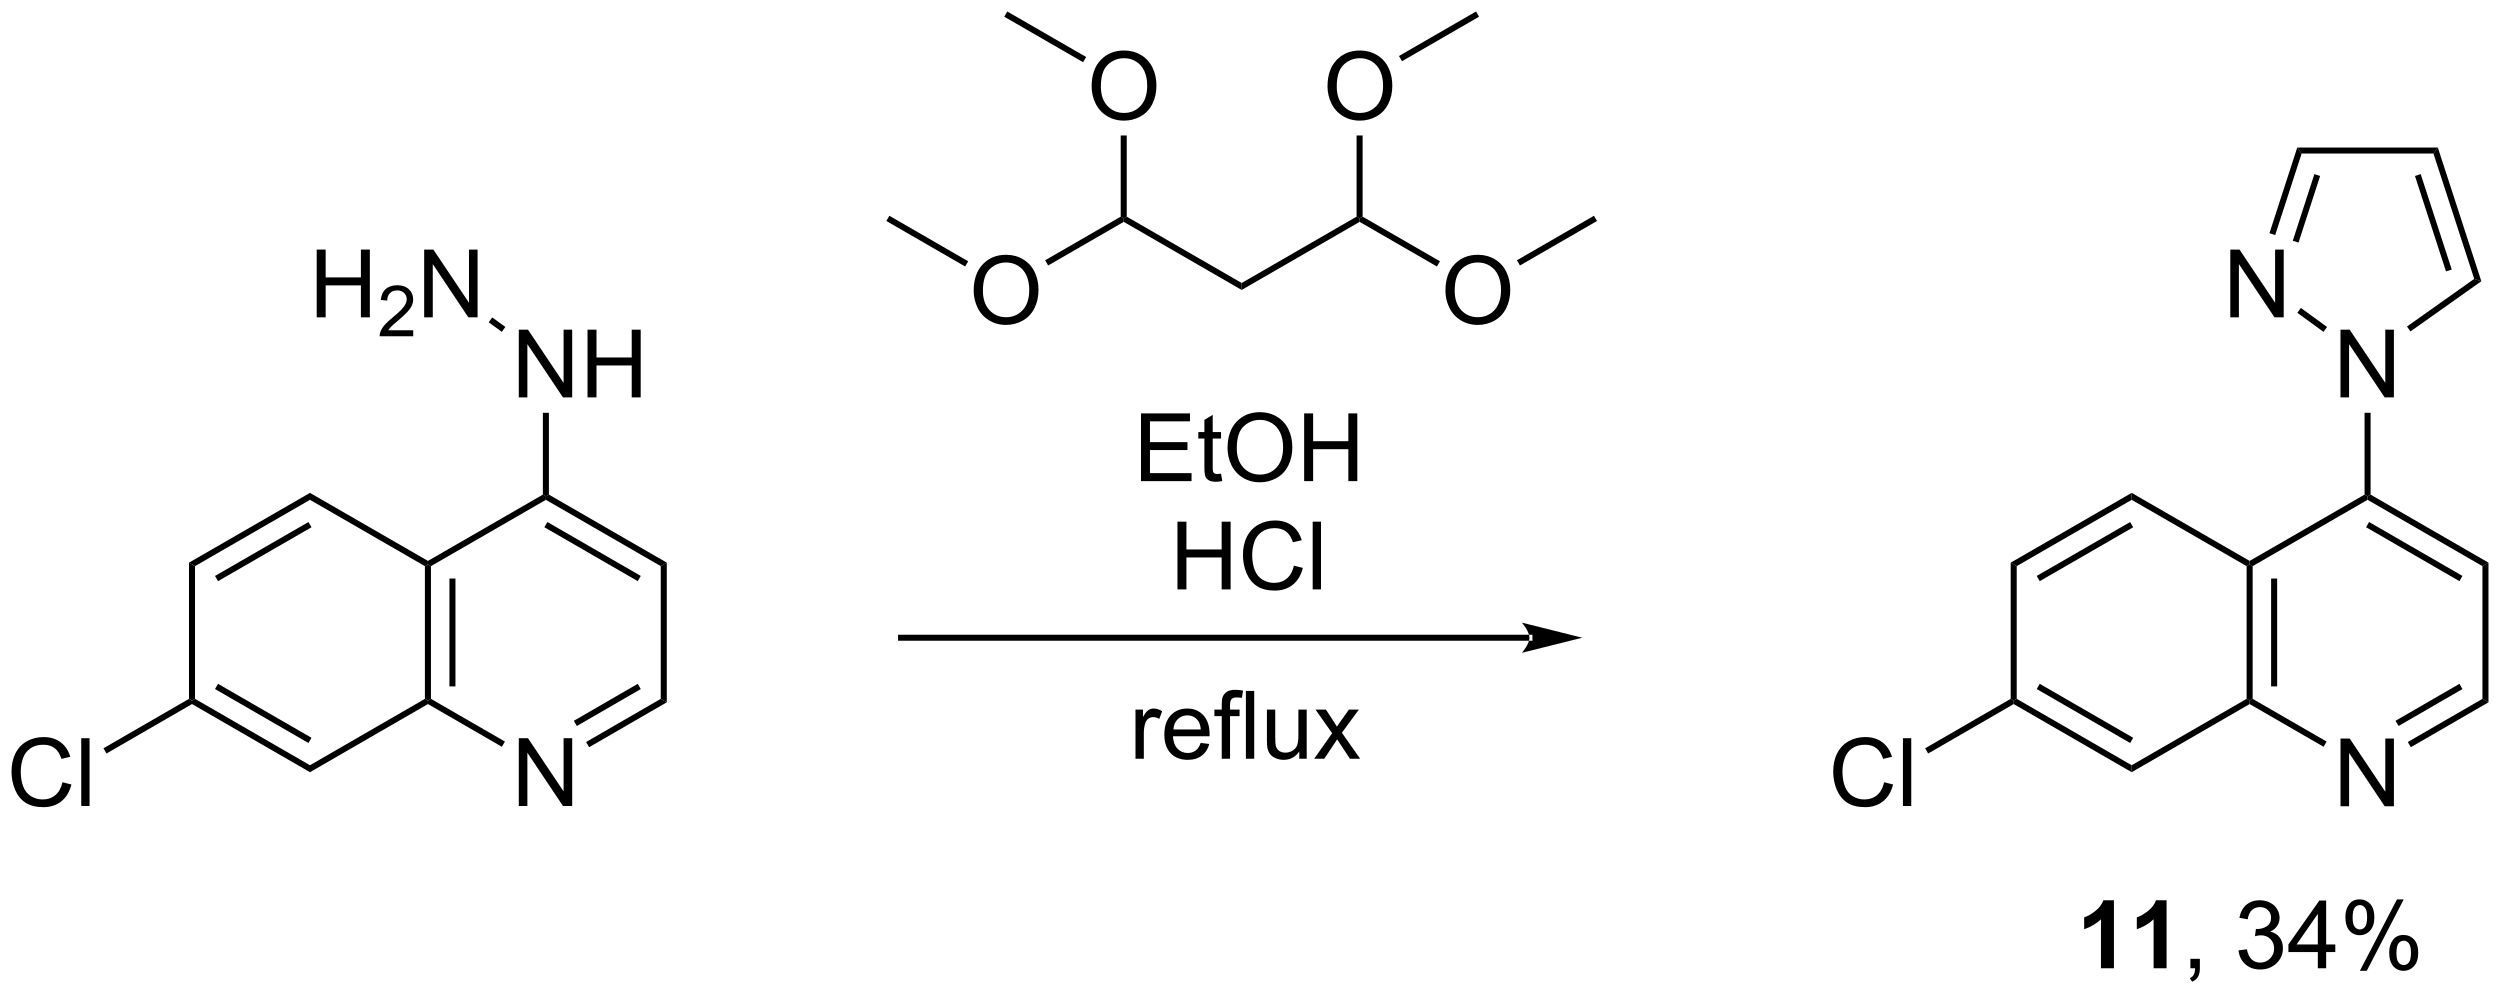 <?xml version="1.0" encoding="UTF-8"?>
<!DOCTYPE svg PUBLIC '-//W3C//DTD SVG 1.0//EN'
          'http://www.w3.org/TR/2001/REC-SVG-20010904/DTD/svg10.dtd'>
<svg stroke-dasharray="none" shape-rendering="auto" xmlns="http://www.w3.org/2000/svg" font-family="'Dialog'" text-rendering="auto" width="90" fill-opacity="1" color-interpolation="auto" color-rendering="auto" preserveAspectRatio="xMidYMid meet" font-size="12px" viewBox="0 0 90 36" fill="black" xmlns:xlink="http://www.w3.org/1999/xlink" stroke="black" image-rendering="auto" stroke-miterlimit="10" stroke-linecap="square" stroke-linejoin="miter" font-style="normal" stroke-width="1" height="36" stroke-dashoffset="0" font-weight="normal" stroke-opacity="1"
><!--Generated by the Batik Graphics2D SVG Generator--><defs id="genericDefs"
  /><g
  ><defs id="defs1"
    ><clipPath clipPathUnits="userSpaceOnUse" id="clipPath1"
      ><path d="M2.082 0.633 L219.389 0.633 L219.389 86.968 L2.082 86.968 L2.082 0.633 Z"
      /></clipPath
      ><clipPath clipPathUnits="userSpaceOnUse" id="clipPath2"
      ><path d="M0.186 57.656 L0.186 141.59 L211.452 141.59 L211.452 57.656 Z"
      /></clipPath
    ></defs
    ><g transform="scale(0.414,0.414) translate(-2.082,-0.633) matrix(1.029,0,0,1.029,1.89,-58.672)"
    ><path d="M197.973 125.769 L197.973 120.043 L198.751 120.043 L201.759 124.538 L201.759 120.043 L202.486 120.043 L202.486 125.769 L201.707 125.769 L198.699 121.269 L198.699 125.769 L197.973 125.769 Z" stroke="none" clip-path="url(#clipPath2)"
    /></g
    ><g transform="matrix(0.426,0,0,0.426,-0.079,-24.562)"
    ><path d="M210.479 105.205 L209.969 105.5 L200.263 99.897 L200.263 99.602 L200.518 99.455 ZM208.281 106.327 L200.391 101.771 L200.136 102.213 L208.026 106.769 Z" stroke="none" clip-path="url(#clipPath2)"
    /></g
    ><g transform="matrix(0.426,0,0,0.426,-0.079,-24.562)"
    ><path d="M200.008 99.455 L200.263 99.602 L200.263 99.897 L190.55 105.5 L190.295 105.352 L190.295 105.058 Z" stroke="none" clip-path="url(#clipPath2)"
    /></g
    ><g transform="matrix(0.426,0,0,0.426,-0.079,-24.562)"
    ><path d="M190.04 105.5 L190.295 105.352 L190.55 105.5 L190.55 116.714 L190.295 116.861 L190.04 116.714 ZM192.111 106.549 L192.111 115.665 L192.621 115.665 L192.621 106.549 Z" stroke="none" clip-path="url(#clipPath2)"
    /></g
    ><g transform="matrix(0.426,0,0,0.426,-0.079,-24.562)"
    ><path d="M190.295 117.156 L190.295 116.861 L190.55 116.714 L196.8 120.324 L196.545 120.766 Z" stroke="none" clip-path="url(#clipPath2)"
    /></g
    ><g transform="matrix(0.426,0,0,0.426,-0.079,-24.562)"
    ><path d="M203.916 120.802 L203.661 120.361 L209.969 116.714 L210.479 117.008 ZM202.88 119.01 L208.281 115.887 L208.026 115.445 L202.624 118.568 Z" stroke="none" clip-path="url(#clipPath2)"
    /></g
    ><g transform="matrix(0.426,0,0,0.426,-0.079,-24.562)"
    ><path d="M210.479 117.008 L209.969 116.714 L209.969 105.5 L210.479 105.205 Z" stroke="none" clip-path="url(#clipPath2)"
    /></g
    ><g transform="matrix(0.426,0,0,0.426,-0.079,-24.562)"
    ><path d="M197.973 91.243 L197.973 85.517 L198.751 85.517 L201.759 90.012 L201.759 85.517 L202.486 85.517 L202.486 91.243 L201.707 91.243 L198.699 86.743 L198.699 91.243 L197.973 91.243 Z" stroke="none" clip-path="url(#clipPath2)"
    /></g
    ><g transform="matrix(0.426,0,0,0.426,-0.079,-24.562)"
    ><path d="M200.518 99.455 L200.263 99.602 L200.008 99.455 L200.008 92.543 L200.518 92.543 Z" stroke="none" clip-path="url(#clipPath2)"
    /></g
    ><g transform="matrix(0.426,0,0,0.426,-0.079,-24.562)"
    ><path d="M188.662 84.475 L188.662 78.748 L189.44 78.748 L192.448 83.243 L192.448 78.748 L193.175 78.748 L193.175 84.475 L192.396 84.475 L189.388 79.975 L189.388 84.475 L188.662 84.475 Z" stroke="none" clip-path="url(#clipPath2)"
    /></g
    ><g transform="matrix(0.426,0,0,0.426,-0.079,-24.562)"
    ><path d="M196.838 85.288 L196.538 85.7 L194.327 84.093 L194.627 83.681 Z" stroke="none" clip-path="url(#clipPath2)"
    /></g
    ><g transform="matrix(0.426,0,0,0.426,-0.079,-24.562)"
    ><path d="M190.04 116.714 L190.295 116.861 L190.295 117.156 L180.326 122.914 L180.326 122.325 Z" stroke="none" clip-path="url(#clipPath2)"
    /></g
    ><g transform="matrix(0.426,0,0,0.426,-0.079,-24.562)"
    ><path d="M180.326 122.325 L180.326 122.914 L170.357 117.156 L170.357 116.861 L170.612 116.714 ZM180.453 120.005 L172.557 115.444 L172.302 115.886 L180.198 120.447 Z" stroke="none" clip-path="url(#clipPath2)"
    /></g
    ><g transform="matrix(0.426,0,0,0.426,-0.079,-24.562)"
    ><path d="M170.612 116.714 L170.357 116.861 L170.102 116.714 L170.102 105.205 L170.612 105.5 Z" stroke="none" clip-path="url(#clipPath2)"
    /></g
    ><g transform="matrix(0.426,0,0,0.426,-0.079,-24.562)"
    ><path d="M170.612 105.5 L170.102 105.205 L180.326 99.308 L180.326 99.897 ZM172.556 106.77 L180.453 102.215 L180.198 101.772 L172.301 106.328 Z" stroke="none" clip-path="url(#clipPath2)"
    /></g
    ><g transform="matrix(0.426,0,0,0.426,-0.079,-24.562)"
    ><path d="M180.326 99.897 L180.326 99.308 L190.295 105.058 L190.295 105.352 L190.04 105.5 Z" stroke="none" clip-path="url(#clipPath2)"
    /></g
    ><g transform="matrix(0.426,0,0,0.426,-0.079,-24.562)"
    ><path d="M159.409 123.762 L160.167 123.952 Q159.93 124.887 159.31 125.379 Q158.691 125.868 157.797 125.868 Q156.87 125.868 156.29 125.491 Q155.712 125.113 155.407 124.4 Q155.105 123.683 155.105 122.863 Q155.105 121.967 155.446 121.303 Q155.79 120.637 156.42 120.29 Q157.05 119.944 157.808 119.944 Q158.667 119.944 159.253 120.381 Q159.839 120.819 160.071 121.613 L159.323 121.788 Q159.126 121.163 158.745 120.879 Q158.368 120.592 157.792 120.592 Q157.133 120.592 156.688 120.91 Q156.245 121.225 156.066 121.759 Q155.886 122.293 155.886 122.858 Q155.886 123.59 156.1 124.134 Q156.313 124.678 156.761 124.949 Q157.212 125.217 157.735 125.217 Q158.37 125.217 158.81 124.85 Q159.253 124.483 159.409 123.762 ZM160.997 125.769 L160.997 120.043 L161.7 120.043 L161.7 125.769 L160.997 125.769 Z" stroke="none" clip-path="url(#clipPath2)"
    /></g
    ><g transform="matrix(0.426,0,0,0.426,-0.079,-24.562)"
    ><path d="M170.102 116.714 L170.357 116.861 L170.357 117.156 L163.13 121.334 L162.875 120.892 Z" stroke="none" clip-path="url(#clipPath2)"
    /></g
    ><g transform="matrix(0.426,0,0,0.426,-0.079,-24.562)"
    ><path d="M203.886 85.667 L203.591 85.251 L209.274 81.225 L209.875 81.424 Z" stroke="none" clip-path="url(#clipPath2)"
    /></g
    ><g transform="matrix(0.426,0,0,0.426,-0.079,-24.562)"
    ><path d="M192.456 77.519 L191.97 77.362 L194.32 70.122 L194.69 70.632 ZM194.426 78.159 L196.253 72.528 L195.768 72.37 L193.941 78.001 Z" stroke="none" clip-path="url(#clipPath2)"
    /></g
    ><g transform="matrix(0.426,0,0,0.426,-0.079,-24.562)"
    ><path d="M194.69 70.632 L194.32 70.122 L206.199 70.122 L205.828 70.632 Z" stroke="none" clip-path="url(#clipPath2)"
    /></g
    ><g transform="matrix(0.426,0,0,0.426,-0.079,-24.562)"
    ><path d="M205.828 70.632 L206.199 70.122 L209.875 81.424 L209.274 81.225 ZM204.266 72.528 L206.89 80.594 L207.375 80.436 L204.751 72.371 Z" stroke="none" clip-path="url(#clipPath2)"
    /></g
    ><g transform="matrix(0.426,0,0,0.426,-0.079,-24.562)"
    ><path d="M44.027 125.769 L44.027 120.043 L44.805 120.043 L47.813 124.538 L47.813 120.043 L48.54 120.043 L48.54 125.769 L47.761 125.769 L44.753 121.269 L44.753 125.769 L44.027 125.769 Z" stroke="none" clip-path="url(#clipPath2)"
    /></g
    ><g transform="matrix(0.426,0,0,0.426,-0.079,-24.562)"
    ><path d="M56.533 105.205 L56.023 105.5 L46.317 99.897 L46.317 99.602 L46.572 99.455 ZM54.335 106.327 L46.444 101.771 L46.189 102.213 L54.08 106.769 Z" stroke="none" clip-path="url(#clipPath2)"
    /></g
    ><g transform="matrix(0.426,0,0,0.426,-0.079,-24.562)"
    ><path d="M46.062 99.455 L46.317 99.602 L46.317 99.897 L36.604 105.5 L36.349 105.352 L36.349 105.058 Z" stroke="none" clip-path="url(#clipPath2)"
    /></g
    ><g transform="matrix(0.426,0,0,0.426,-0.079,-24.562)"
    ><path d="M36.093 105.5 L36.349 105.352 L36.604 105.5 L36.604 116.714 L36.349 116.861 L36.093 116.714 ZM38.165 106.549 L38.165 115.665 L38.675 115.665 L38.675 106.549 Z" stroke="none" clip-path="url(#clipPath2)"
    /></g
    ><g transform="matrix(0.426,0,0,0.426,-0.079,-24.562)"
    ><path d="M36.349 117.156 L36.349 116.861 L36.604 116.714 L42.854 120.324 L42.599 120.766 Z" stroke="none" clip-path="url(#clipPath2)"
    /></g
    ><g transform="matrix(0.426,0,0,0.426,-0.079,-24.562)"
    ><path d="M49.97 120.802 L49.715 120.361 L56.023 116.714 L56.533 117.008 ZM48.934 119.01 L54.335 115.887 L54.079 115.445 L48.678 118.568 Z" stroke="none" clip-path="url(#clipPath2)"
    /></g
    ><g transform="matrix(0.426,0,0,0.426,-0.079,-24.562)"
    ><path d="M56.533 117.008 L56.023 116.714 L56.023 105.5 L56.533 105.205 Z" stroke="none" clip-path="url(#clipPath2)"
    /></g
    ><g transform="matrix(0.426,0,0,0.426,-0.079,-24.562)"
    ><path d="M44.027 91.243 L44.027 85.517 L44.805 85.517 L47.813 90.012 L47.813 85.517 L48.54 85.517 L48.54 91.243 L47.761 91.243 L44.753 86.743 L44.753 91.243 L44.027 91.243 ZM49.835 91.243 L49.835 85.517 L50.593 85.517 L50.593 87.868 L53.57 87.868 L53.57 85.517 L54.328 85.517 L54.328 91.243 L53.57 91.243 L53.57 88.543 L50.593 88.543 L50.593 91.243 L49.835 91.243 Z" stroke="none" clip-path="url(#clipPath2)"
    /></g
    ><g transform="matrix(0.426,0,0,0.426,-0.079,-24.562)"
    ><path d="M46.572 99.455 L46.317 99.602 L46.062 99.455 L46.062 92.543 L46.572 92.543 Z" stroke="none" clip-path="url(#clipPath2)"
    /></g
    ><g transform="matrix(0.426,0,0,0.426,-0.079,-24.562)"
    ><path d="M26.948 84.475 L26.948 78.748 L27.706 78.748 L27.706 81.1 L30.683 81.1 L30.683 78.748 L31.44 78.748 L31.44 84.475 L30.683 84.475 L30.683 81.774 L27.706 81.774 L27.706 84.475 L26.948 84.475 Z" stroke="none" clip-path="url(#clipPath2)"
    /></g
    ><g transform="matrix(0.426,0,0,0.426,-0.079,-24.562)"
    ><path d="M35.106 85.567 L35.106 86.075 L32.266 86.075 Q32.261 85.883 32.329 85.707 Q32.436 85.418 32.675 85.137 Q32.915 84.856 33.366 84.487 Q34.065 83.912 34.311 83.577 Q34.557 83.241 34.557 82.942 Q34.557 82.629 34.333 82.414 Q34.11 82.198 33.749 82.198 Q33.368 82.198 33.139 82.426 Q32.911 82.655 32.909 83.059 L32.366 83.004 Q32.423 82.397 32.786 82.081 Q33.149 81.762 33.761 81.762 Q34.38 81.762 34.739 82.106 Q35.1 82.448 35.1 82.954 Q35.1 83.211 34.995 83.461 Q34.889 83.709 34.643 83.985 Q34.399 84.26 33.831 84.741 Q33.356 85.139 33.221 85.282 Q33.087 85.424 32.999 85.567 L35.106 85.567 Z" stroke="none" clip-path="url(#clipPath2)"
    /></g
    ><g transform="matrix(0.426,0,0,0.426,-0.079,-24.562)"
    ><path d="M36.031 84.475 L36.031 78.748 L36.81 78.748 L39.818 83.243 L39.818 78.748 L40.544 78.748 L40.544 84.475 L39.765 84.475 L36.758 79.975 L36.758 84.475 L36.031 84.475 Z" stroke="none" clip-path="url(#clipPath2)"
    /></g
    ><g transform="matrix(0.426,0,0,0.426,-0.079,-24.562)"
    ><path d="M42.892 85.288 L42.592 85.7 L41.483 84.894 L41.783 84.482 Z" stroke="none" clip-path="url(#clipPath2)"
    /></g
    ><g transform="matrix(0.426,0,0,0.426,-0.079,-24.562)"
    ><path d="M36.093 116.714 L36.349 116.861 L36.349 117.156 L26.38 122.914 L26.38 122.325 Z" stroke="none" clip-path="url(#clipPath2)"
    /></g
    ><g transform="matrix(0.426,0,0,0.426,-0.079,-24.562)"
    ><path d="M26.38 122.325 L26.38 122.914 L16.411 117.156 L16.411 116.861 L16.666 116.714 ZM26.507 120.005 L18.611 115.444 L18.355 115.886 L26.252 120.447 Z" stroke="none" clip-path="url(#clipPath2)"
    /></g
    ><g transform="matrix(0.426,0,0,0.426,-0.079,-24.562)"
    ><path d="M16.666 116.714 L16.411 116.861 L16.156 116.714 L16.156 105.205 L16.666 105.5 Z" stroke="none" clip-path="url(#clipPath2)"
    /></g
    ><g transform="matrix(0.426,0,0,0.426,-0.079,-24.562)"
    ><path d="M16.666 105.5 L16.156 105.205 L26.38 99.308 L26.38 99.897 ZM18.61 106.77 L26.507 102.215 L26.252 101.772 L18.355 106.328 Z" stroke="none" clip-path="url(#clipPath2)"
    /></g
    ><g transform="matrix(0.426,0,0,0.426,-0.079,-24.562)"
    ><path d="M26.38 99.897 L26.38 99.308 L36.349 105.058 L36.349 105.352 L36.093 105.5 Z" stroke="none" clip-path="url(#clipPath2)"
    /></g
    ><g transform="matrix(0.426,0,0,0.426,-0.079,-24.562)"
    ><path d="M5.463 123.762 L6.221 123.952 Q5.984 124.887 5.364 125.379 Q4.745 125.868 3.851 125.868 Q2.924 125.868 2.343 125.491 Q1.765 125.113 1.461 124.4 Q1.159 123.683 1.159 122.863 Q1.159 121.967 1.5 121.303 Q1.843 120.637 2.474 120.29 Q3.104 119.944 3.862 119.944 Q4.721 119.944 5.307 120.381 Q5.893 120.819 6.125 121.613 L5.377 121.788 Q5.179 121.163 4.799 120.879 Q4.422 120.592 3.846 120.592 Q3.187 120.592 2.742 120.91 Q2.299 121.225 2.119 121.759 Q1.94 122.293 1.94 122.858 Q1.94 123.59 2.153 124.134 Q2.367 124.678 2.815 124.949 Q3.265 125.217 3.789 125.217 Q4.424 125.217 4.864 124.85 Q5.307 124.483 5.463 123.762 ZM7.051 125.769 L7.051 120.043 L7.754 120.043 L7.754 125.769 L7.051 125.769 Z" stroke="none" clip-path="url(#clipPath2)"
    /></g
    ><g transform="matrix(0.426,0,0,0.426,-0.079,-24.562)"
    ><path d="M16.156 116.714 L16.411 116.861 L16.411 117.156 L9.184 121.334 L8.928 120.892 Z" stroke="none" clip-path="url(#clipPath2)"
    /></g
    ><g transform="matrix(0.426,0,0,0.426,-0.079,-24.562)"
    ><path d="M96.607 98.317 L96.607 92.59 L100.747 92.59 L100.747 93.264 L97.365 93.264 L97.365 95.02 L100.534 95.02 L100.534 95.692 L97.365 95.692 L97.365 97.639 L100.88 97.639 L100.88 98.317 L96.607 98.317 ZM103.372 97.686 L103.474 98.309 Q103.177 98.371 102.943 98.371 Q102.56 98.371 102.349 98.251 Q102.138 98.129 102.052 97.931 Q101.966 97.733 101.966 97.1 L101.966 94.715 L101.451 94.715 L101.451 94.168 L101.966 94.168 L101.966 93.139 L102.667 92.718 L102.667 94.168 L103.372 94.168 L103.372 94.715 L102.667 94.715 L102.667 97.139 Q102.667 97.442 102.703 97.527 Q102.74 97.613 102.823 97.665 Q102.909 97.715 103.065 97.715 Q103.182 97.715 103.372 97.686 ZM103.921 95.527 Q103.921 94.1 104.686 93.296 Q105.452 92.488 106.663 92.488 Q107.454 92.488 108.09 92.869 Q108.728 93.246 109.061 93.923 Q109.397 94.6 109.397 95.46 Q109.397 96.332 109.046 97.02 Q108.694 97.707 108.048 98.061 Q107.405 98.415 106.658 98.415 Q105.85 98.415 105.212 98.025 Q104.577 97.632 104.249 96.957 Q103.921 96.28 103.921 95.527 ZM104.702 95.538 Q104.702 96.574 105.257 97.171 Q105.814 97.764 106.655 97.764 Q107.509 97.764 108.061 97.163 Q108.616 96.561 108.616 95.457 Q108.616 94.757 108.379 94.236 Q108.142 93.715 107.686 93.428 Q107.233 93.139 106.665 93.139 Q105.861 93.139 105.28 93.694 Q104.702 94.246 104.702 95.538 ZM110.396 98.317 L110.396 92.59 L111.154 92.59 L111.154 94.942 L114.13 94.942 L114.13 92.59 L114.888 92.59 L114.888 98.317 L114.13 98.317 L114.13 95.616 L111.154 95.616 L111.154 98.317 L110.396 98.317 Z" stroke="none" clip-path="url(#clipPath2)"
    /></g
    ><g transform="matrix(0.426,0,0,0.426,-0.079,-24.562)"
    ><path d="M99.689 107.466 L99.689 101.74 L100.447 101.74 L100.447 104.091 L103.423 104.091 L103.423 101.74 L104.181 101.74 L104.181 107.466 L103.423 107.466 L103.423 104.766 L100.447 104.766 L100.447 107.466 L99.689 107.466 ZM109.529 105.459 L110.287 105.649 Q110.05 106.584 109.43 107.076 Q108.81 107.566 107.917 107.566 Q106.99 107.566 106.409 107.188 Q105.831 106.81 105.526 106.097 Q105.224 105.381 105.224 104.56 Q105.224 103.664 105.565 103 Q105.909 102.334 106.539 101.987 Q107.169 101.641 107.927 101.641 Q108.787 101.641 109.373 102.079 Q109.959 102.516 110.19 103.31 L109.443 103.485 Q109.245 102.86 108.865 102.576 Q108.487 102.289 107.912 102.289 Q107.253 102.289 106.807 102.607 Q106.365 102.922 106.185 103.456 Q106.005 103.99 106.005 104.555 Q106.005 105.287 106.219 105.831 Q106.432 106.375 106.88 106.646 Q107.331 106.914 107.854 106.914 Q108.49 106.914 108.93 106.547 Q109.373 106.18 109.529 105.459 ZM111.116 107.466 L111.116 101.74 L111.819 101.74 L111.819 107.466 L111.116 107.466 Z" stroke="none" clip-path="url(#clipPath2)"
    /></g
    ><g transform="matrix(0.426,0,0,0.426,-0.079,-24.562)"
    ><path d="M178.827 139.485 L177.731 139.485 L177.731 135.347 Q177.129 135.91 176.312 136.181 L176.312 135.183 Q176.741 135.043 177.244 134.652 Q177.749 134.259 177.937 133.735 L178.827 133.735 L178.827 139.485 ZM183.276 139.485 L182.18 139.485 L182.18 135.347 Q181.578 135.91 180.761 136.181 L180.761 135.183 Q181.19 135.043 181.693 134.652 Q182.198 134.259 182.386 133.735 L183.276 133.735 L183.276 139.485 Z" stroke="none" clip-path="url(#clipPath2)"
    /></g
    ><g transform="matrix(0.426,0,0,0.426,-0.079,-24.562)"
    ><path d="M185.288 139.485 L185.288 138.683 L186.09 138.683 L186.09 139.485 Q186.09 139.928 185.934 140.199 Q185.778 140.47 185.437 140.618 L185.241 140.319 Q185.465 140.22 185.569 140.03 Q185.676 139.842 185.687 139.485 L185.288 139.485 ZM189.358 137.972 L190.062 137.879 Q190.184 138.478 190.473 138.741 Q190.765 139.004 191.184 139.004 Q191.679 139.004 192.02 138.66 Q192.364 138.316 192.364 137.808 Q192.364 137.324 192.046 137.011 Q191.731 136.696 191.241 136.696 Q191.043 136.696 190.746 136.774 L190.825 136.157 Q190.895 136.165 190.937 136.165 Q191.387 136.165 191.746 135.931 Q192.106 135.696 192.106 135.207 Q192.106 134.821 191.843 134.569 Q191.582 134.314 191.168 134.314 Q190.757 134.314 190.483 134.571 Q190.21 134.829 190.132 135.345 L189.429 135.22 Q189.559 134.511 190.015 134.123 Q190.473 133.735 191.153 133.735 Q191.621 133.735 192.015 133.936 Q192.411 134.136 192.619 134.485 Q192.827 134.832 192.827 135.222 Q192.827 135.595 192.627 135.899 Q192.429 136.204 192.038 136.384 Q192.546 136.501 192.827 136.871 Q193.108 137.238 193.108 137.793 Q193.108 138.543 192.562 139.066 Q192.015 139.587 191.179 139.587 Q190.426 139.587 189.926 139.139 Q189.429 138.689 189.358 137.972 ZM196.058 139.485 L196.058 138.113 L193.573 138.113 L193.573 137.47 L196.188 133.759 L196.761 133.759 L196.761 137.47 L197.534 137.47 L197.534 138.113 L196.761 138.113 L196.761 139.485 L196.058 139.485 ZM196.058 137.47 L196.058 134.886 L194.266 137.47 L196.058 137.47 ZM198.387 135.134 Q198.387 134.519 198.694 134.09 Q199.004 133.66 199.59 133.66 Q200.129 133.66 200.481 134.045 Q200.835 134.431 200.835 135.175 Q200.835 135.902 200.478 136.295 Q200.121 136.689 199.598 136.689 Q199.077 136.689 198.731 136.303 Q198.387 135.915 198.387 135.134 ZM199.608 134.144 Q199.348 134.144 199.174 134.371 Q198.999 134.597 198.999 135.204 Q198.999 135.754 199.174 135.98 Q199.351 136.204 199.608 136.204 Q199.874 136.204 200.049 135.978 Q200.223 135.751 200.223 135.149 Q200.223 134.595 200.046 134.371 Q199.871 134.144 199.608 134.144 ZM199.614 139.696 L202.746 133.66 L203.317 133.66 L200.194 139.696 L199.614 139.696 ZM202.09 138.142 Q202.09 137.524 202.398 137.097 Q202.707 136.668 203.296 136.668 Q203.835 136.668 204.189 137.053 Q204.543 137.439 204.543 138.183 Q204.543 138.91 204.184 139.303 Q203.827 139.696 203.301 139.696 Q202.78 139.696 202.434 139.308 Q202.09 138.918 202.09 138.142 ZM203.317 137.152 Q203.051 137.152 202.877 137.379 Q202.702 137.605 202.702 138.212 Q202.702 138.759 202.877 138.985 Q203.054 139.212 203.312 139.212 Q203.582 139.212 203.754 138.985 Q203.929 138.759 203.929 138.157 Q203.929 137.603 203.752 137.379 Q203.577 137.152 203.317 137.152 Z" stroke="none" clip-path="url(#clipPath2)"
    /></g
    ><g transform="matrix(0.426,0,0,0.426,-0.079,-24.562)"
    ><path d="M92.436 64.964 Q92.436 63.537 93.201 62.732 Q93.967 61.925 95.178 61.925 Q95.97 61.925 96.605 62.305 Q97.243 62.683 97.576 63.36 Q97.912 64.037 97.912 64.896 Q97.912 65.769 97.561 66.456 Q97.209 67.144 96.564 67.498 Q95.92 67.852 95.173 67.852 Q94.366 67.852 93.728 67.461 Q93.092 67.068 92.764 66.394 Q92.436 65.717 92.436 64.964 ZM93.217 64.974 Q93.217 66.011 93.772 66.607 Q94.329 67.201 95.17 67.201 Q96.025 67.201 96.576 66.599 Q97.131 65.998 97.131 64.894 Q97.131 64.193 96.894 63.672 Q96.657 63.151 96.201 62.865 Q95.748 62.576 95.181 62.576 Q94.376 62.576 93.795 63.131 Q93.217 63.683 93.217 64.974 Z" stroke="none" clip-path="url(#clipPath2)"
    /></g
    ><g transform="matrix(0.426,0,0,0.426,-0.079,-24.562)"
    ><path d="M94.893 69.106 L95.403 69.106 L95.403 75.965 L95.148 76.112 L94.893 75.965 Z" stroke="none" clip-path="url(#clipPath2)"
    /></g
    ><g transform="matrix(0.426,0,0,0.426,-0.079,-24.562)"
    ><path d="M82.469 82.227 Q82.469 80.8 83.235 79.995 Q84 79.188 85.211 79.188 Q86.003 79.188 86.638 79.568 Q87.276 79.946 87.61 80.623 Q87.946 81.3 87.946 82.159 Q87.946 83.032 87.594 83.719 Q87.243 84.407 86.597 84.761 Q85.954 85.115 85.206 85.115 Q84.399 85.115 83.761 84.724 Q83.125 84.331 82.797 83.657 Q82.469 82.98 82.469 82.227 ZM83.25 82.237 Q83.25 83.274 83.805 83.87 Q84.362 84.464 85.204 84.464 Q86.058 84.464 86.61 83.862 Q87.164 83.261 87.164 82.157 Q87.164 81.456 86.927 80.935 Q86.691 80.415 86.235 80.128 Q85.782 79.839 85.214 79.839 Q84.409 79.839 83.829 80.394 Q83.25 80.946 83.25 82.237 Z" stroke="none" clip-path="url(#clipPath2)"
    /></g
    ><g transform="matrix(0.426,0,0,0.426,-0.079,-24.562)"
    ><path d="M94.893 75.965 L95.148 76.112 L95.148 76.406 L88.763 80.093 L88.508 79.651 Z" stroke="none" clip-path="url(#clipPath2)"
    /></g
    ><g transform="matrix(0.426,0,0,0.426,-0.079,-24.562)"
    ><path d="M95.148 76.406 L95.148 76.112 L95.403 75.965 L105.115 81.572 L105.115 82.161 Z" stroke="none" clip-path="url(#clipPath2)"
    /></g
    ><g transform="matrix(0.426,0,0,0.426,-0.079,-24.562)"
    ><path d="M105.115 82.161 L105.115 81.572 L114.826 75.965 L115.082 76.112 L115.082 76.406 Z" stroke="none" clip-path="url(#clipPath2)"
    /></g
    ><g transform="matrix(0.426,0,0,0.426,-0.079,-24.562)"
    ><path d="M122.336 82.227 Q122.336 80.8 123.102 79.995 Q123.868 79.188 125.079 79.188 Q125.87 79.188 126.506 79.568 Q127.144 79.946 127.477 80.623 Q127.813 81.3 127.813 82.159 Q127.813 83.032 127.461 83.719 Q127.11 84.407 126.464 84.761 Q125.821 85.115 125.073 85.115 Q124.266 85.115 123.628 84.724 Q122.993 84.331 122.665 83.657 Q122.336 82.98 122.336 82.227 ZM123.118 82.237 Q123.118 83.274 123.672 83.87 Q124.23 84.464 125.071 84.464 Q125.925 84.464 126.477 83.862 Q127.032 83.261 127.032 82.157 Q127.032 81.456 126.795 80.935 Q126.558 80.415 126.102 80.128 Q125.649 79.839 125.081 79.839 Q124.276 79.839 123.696 80.394 Q123.118 80.946 123.118 82.237 Z" stroke="none" clip-path="url(#clipPath2)"
    /></g
    ><g transform="matrix(0.426,0,0,0.426,-0.079,-24.562)"
    ><path d="M115.082 76.406 L115.082 76.112 L115.337 75.965 L121.871 79.737 L121.616 80.179 Z" stroke="none" clip-path="url(#clipPath2)"
    /></g
    ><g transform="matrix(0.426,0,0,0.426,-0.079,-24.562)"
    ><path d="M112.37 64.964 Q112.37 63.537 113.135 62.732 Q113.901 61.925 115.112 61.925 Q115.903 61.925 116.539 62.305 Q117.177 62.683 117.51 63.36 Q117.846 64.037 117.846 64.896 Q117.846 65.769 117.495 66.456 Q117.143 67.144 116.497 67.498 Q115.854 67.852 115.106 67.852 Q114.299 67.852 113.661 67.461 Q113.026 67.068 112.698 66.394 Q112.37 65.717 112.37 64.964 ZM113.151 64.974 Q113.151 66.011 113.706 66.607 Q114.263 67.201 115.104 67.201 Q115.958 67.201 116.51 66.599 Q117.065 65.998 117.065 64.894 Q117.065 64.193 116.828 63.672 Q116.591 63.151 116.135 62.865 Q115.682 62.576 115.114 62.576 Q114.31 62.576 113.729 63.131 Q113.151 63.683 113.151 64.974 Z" stroke="none" clip-path="url(#clipPath2)"
    /></g
    ><g transform="matrix(0.426,0,0,0.426,-0.079,-24.562)"
    ><path d="M115.337 75.965 L115.082 76.112 L114.826 75.965 L114.826 69.106 L115.337 69.106 Z" stroke="none" clip-path="url(#clipPath2)"
    /></g
    ><g transform="matrix(0.426,0,0,0.426,-0.079,-24.562)"
    ><path d="M91.971 62.474 L91.716 62.916 L85.053 59.07 L85.309 58.628 Z" stroke="none" clip-path="url(#clipPath2)"
    /></g
    ><g transform="matrix(0.426,0,0,0.426,-0.079,-24.562)"
    ><path d="M82.004 79.737 L81.749 80.179 L75.087 76.333 L75.342 75.891 Z" stroke="none" clip-path="url(#clipPath2)"
    /></g
    ><g transform="matrix(0.426,0,0,0.426,-0.079,-24.562)"
    ><path d="M118.664 62.83 L118.409 62.388 L124.921 58.628 L125.176 59.07 Z" stroke="none" clip-path="url(#clipPath2)"
    /></g
    ><g transform="matrix(0.426,0,0,0.426,-0.079,-24.562)"
    ><path d="M128.631 80.093 L128.375 79.651 L134.887 75.891 L135.143 76.333 Z" stroke="none" clip-path="url(#clipPath2)"
    /></g
    ><g transform="matrix(0.426,0,0,0.426,-0.079,-24.562)"
    ><path d="M129.432 111.805 L129.432 111.805 L76.333 111.805 L76.078 111.805 L76.078 111.294 L76.333 111.294 L129.432 111.294 L129.687 111.294 L129.687 111.805 ZM133.896 111.549 L128.794 110.274 C128.794 110.274 129.432 110.991 129.432 111.549 C129.432 112.108 128.794 112.825 128.794 112.825 Z" stroke="none" clip-path="url(#clipPath2)"
    /></g
    ><g transform="matrix(0.426,0,0,0.426,-0.079,-24.562)"
    ><path d="M96.143 121.775 L96.143 117.626 L96.776 117.626 L96.776 118.254 Q97.018 117.814 97.222 117.673 Q97.427 117.533 97.675 117.533 Q98.029 117.533 98.396 117.759 L98.154 118.41 Q97.896 118.259 97.638 118.259 Q97.409 118.259 97.224 118.397 Q97.042 118.535 96.964 118.783 Q96.847 119.158 96.847 119.603 L96.847 121.775 L96.143 121.775 ZM101.654 120.439 L102.38 120.528 Q102.208 121.165 101.742 121.517 Q101.279 121.869 100.557 121.869 Q99.646 121.869 99.112 121.309 Q98.581 120.746 98.581 119.736 Q98.581 118.689 99.12 118.111 Q99.659 117.533 100.518 117.533 Q101.349 117.533 101.875 118.1 Q102.404 118.665 102.404 119.692 Q102.404 119.754 102.401 119.879 L99.307 119.879 Q99.347 120.564 99.693 120.929 Q100.042 121.29 100.56 121.29 Q100.948 121.29 101.222 121.087 Q101.495 120.884 101.654 120.439 ZM99.347 119.301 L101.662 119.301 Q101.615 118.778 101.396 118.517 Q101.06 118.111 100.526 118.111 Q100.042 118.111 99.711 118.436 Q99.38 118.759 99.347 119.301 ZM103.431 121.775 L103.431 118.173 L102.811 118.173 L102.811 117.626 L103.431 117.626 L103.431 117.184 Q103.431 116.767 103.507 116.564 Q103.608 116.29 103.863 116.121 Q104.119 115.949 104.579 115.949 Q104.876 115.949 105.236 116.02 L105.132 116.634 Q104.913 116.595 104.718 116.595 Q104.397 116.595 104.264 116.733 Q104.132 116.869 104.132 117.244 L104.132 117.626 L104.939 117.626 L104.939 118.173 L104.132 118.173 L104.132 121.775 L103.431 121.775 ZM105.472 121.775 L105.472 116.048 L106.175 116.048 L106.175 121.775 L105.472 121.775 ZM109.983 121.775 L109.983 121.165 Q109.499 121.869 108.665 121.869 Q108.298 121.869 107.981 121.728 Q107.663 121.587 107.507 121.374 Q107.353 121.16 107.29 120.853 Q107.249 120.645 107.249 120.197 L107.249 117.626 L107.952 117.626 L107.952 119.926 Q107.952 120.478 107.994 120.668 Q108.061 120.947 108.275 121.106 Q108.491 121.262 108.806 121.262 Q109.124 121.262 109.4 121.1 Q109.678 120.939 109.793 120.66 Q109.908 120.379 109.908 119.848 L109.908 117.626 L110.611 117.626 L110.611 121.775 L109.983 121.775 ZM111.245 121.775 L112.76 119.619 L111.357 117.626 L112.237 117.626 L112.873 118.598 Q113.052 118.876 113.162 119.064 Q113.333 118.806 113.479 118.606 L114.177 117.626 L115.018 117.626 L113.583 119.58 L115.128 121.775 L114.263 121.775 L113.412 120.486 L113.185 120.137 L112.097 121.775 L111.245 121.775 Z" stroke="none" clip-path="url(#clipPath2)"
    /></g
  ></g
></svg
>
